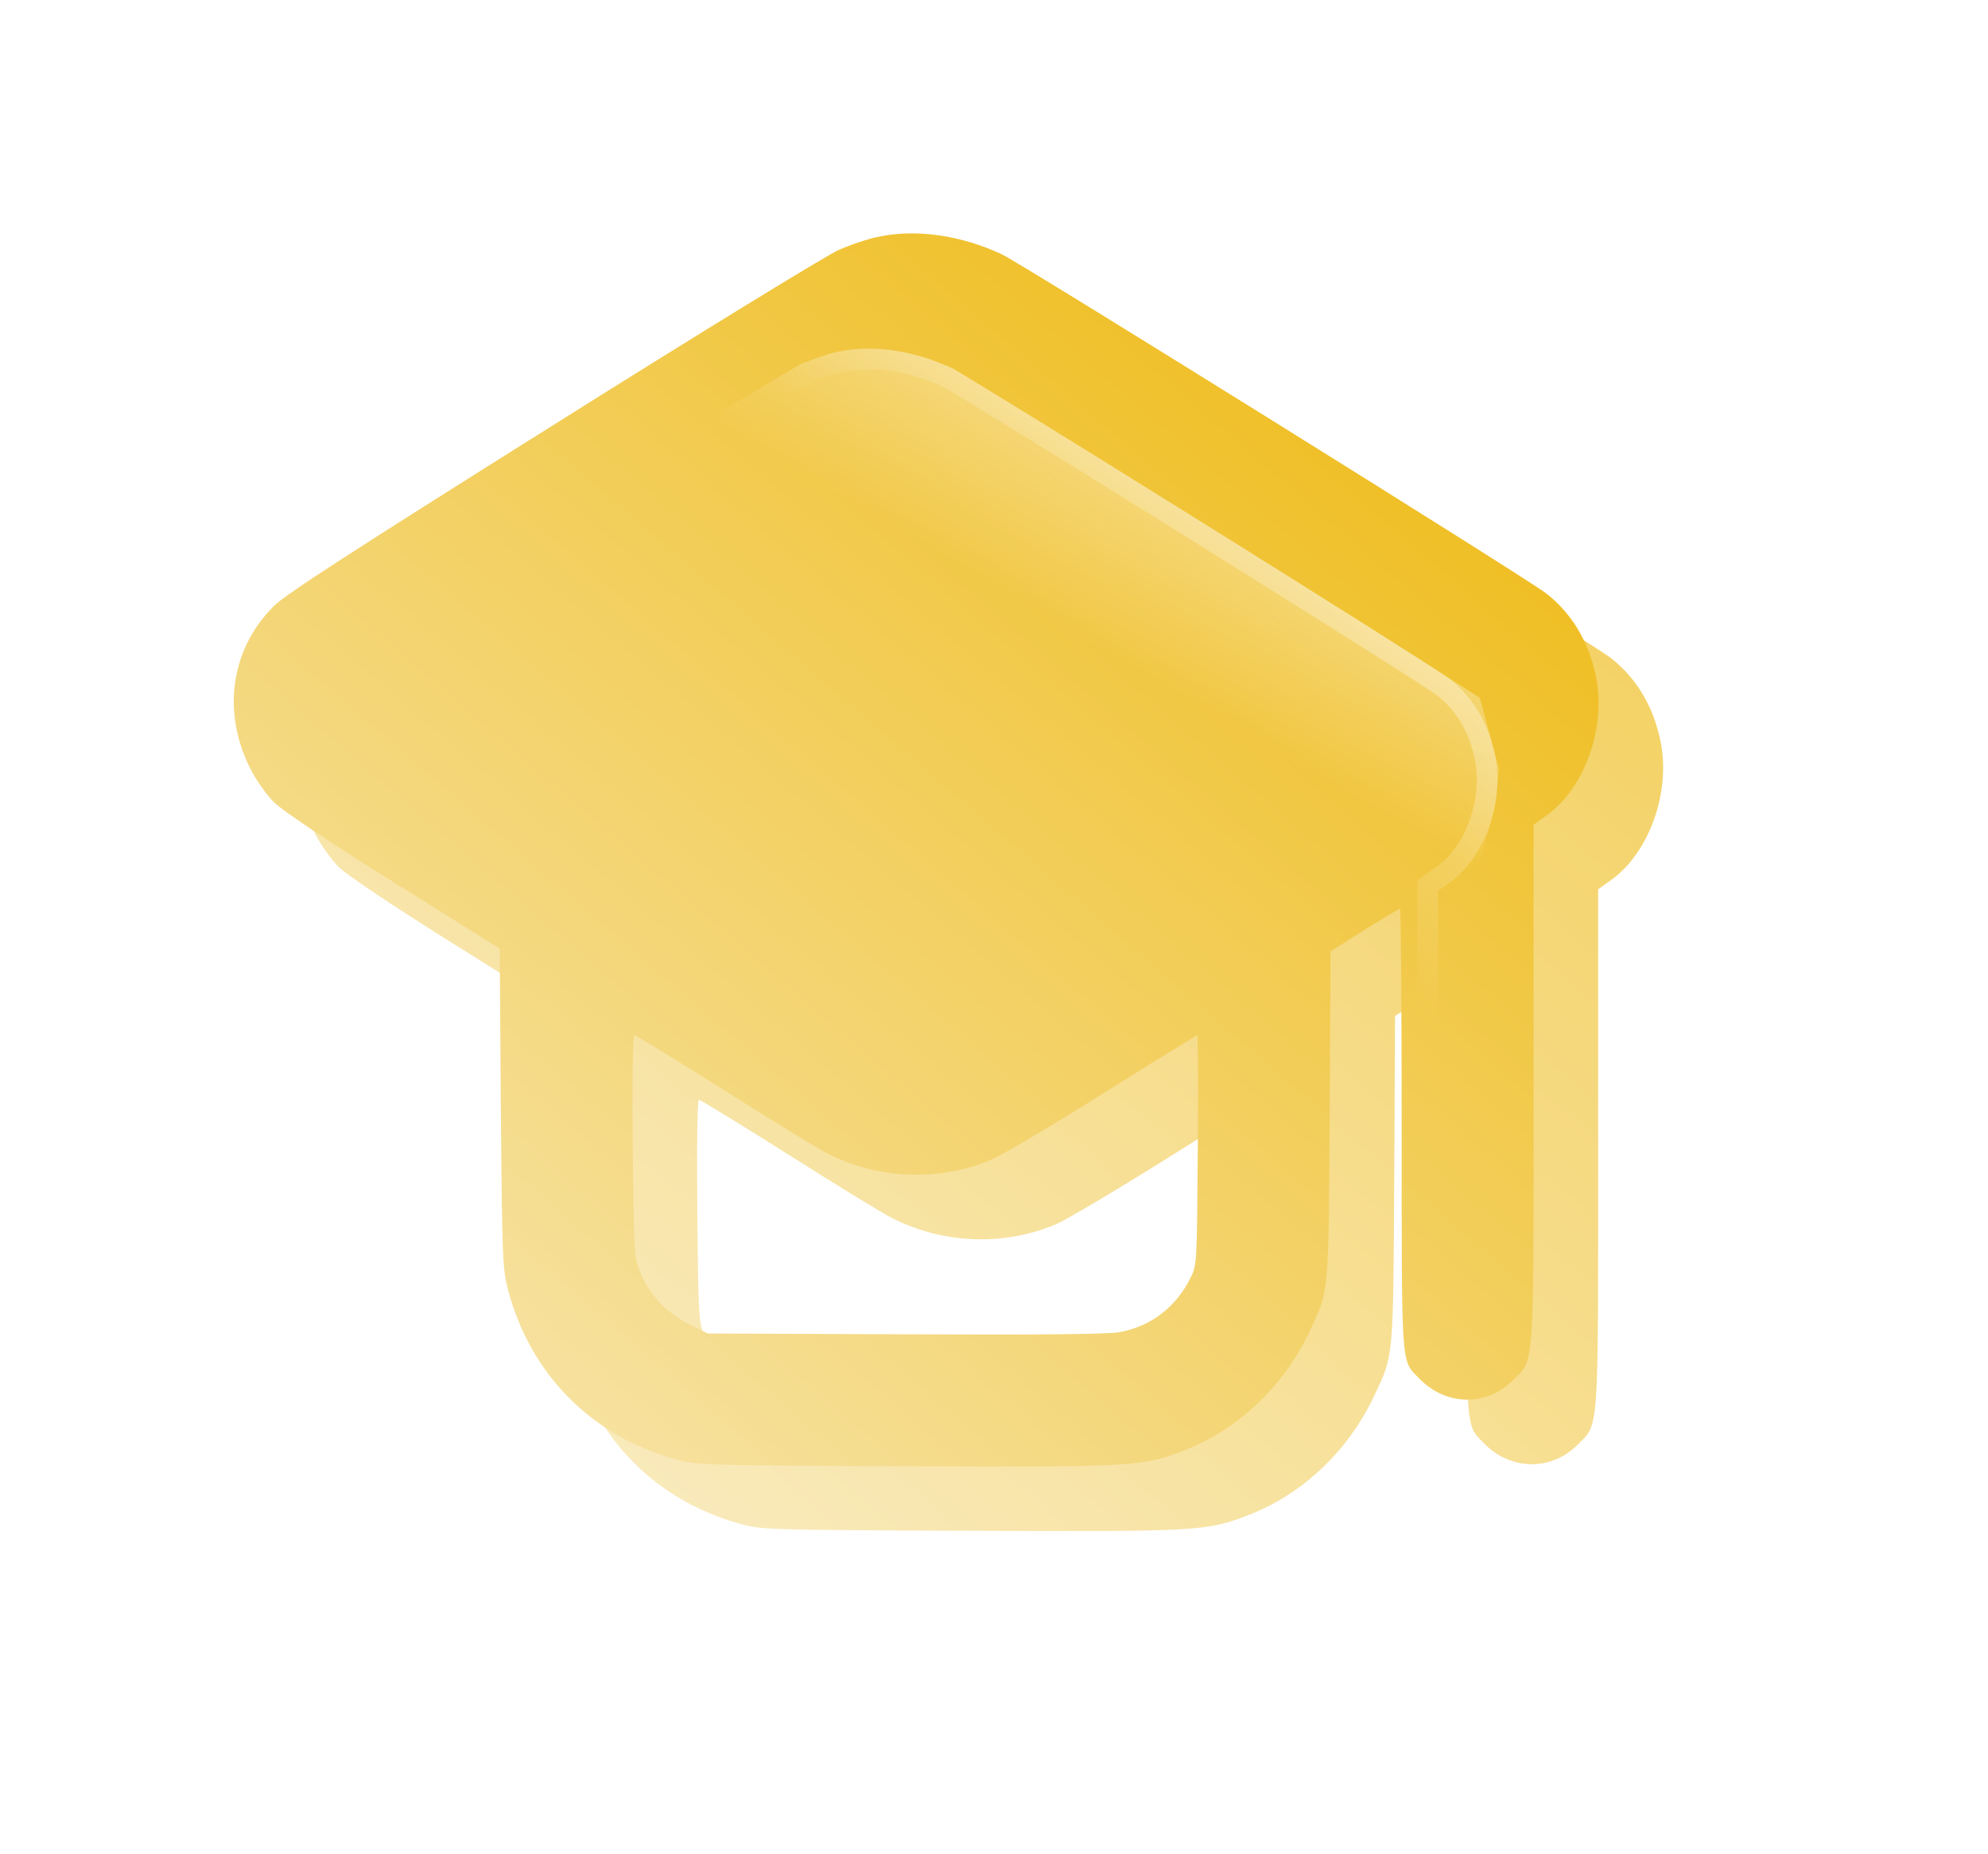 <?xml version="1.0" encoding="UTF-8"?> <svg xmlns="http://www.w3.org/2000/svg" width="770" height="718" viewBox="0 0 770 718" fill="none"><g opacity="0.7" filter="url(#filter0_iif_58_195)"><path d="M370.343 121.66C366.404 122.405 359.485 124.747 354.908 126.769C350.437 128.685 300.727 159.128 244.524 194.468C166.5 243.433 140.953 259.932 136.269 264.509C119.132 281.328 115.725 306.342 127.434 328.589C129.563 332.528 133.395 337.957 136.057 340.618C139.143 343.705 156.175 355.201 182.254 371.487L223.555 397.353L223.98 459.091C224.513 517.423 224.619 521.255 226.748 529.345C235.264 561.917 258.788 585.868 291.36 595.022C299.769 597.364 300.621 597.47 380.561 597.79C469.656 598.109 472.104 598.002 488.816 591.616C509.573 583.526 527.243 566.814 537.249 545.525C544.806 529.558 544.594 531.9 545.019 461.752L545.339 398.417L558.431 390.115C565.67 385.644 571.844 381.918 572.269 381.918C572.589 381.918 572.908 420.239 572.908 467.075C572.908 561.066 572.589 556.489 579.614 563.727C589.939 574.478 605.693 574.797 616.018 564.472C624.428 556.169 624.002 561.705 624.002 448.979V349.346L628.792 345.94C643.694 335.508 652.21 311.771 648.165 292.079C645.397 278.454 638.691 267.383 628.792 259.719C620.063 253.12 426.226 132.411 418.03 128.472C402.276 121.127 384.926 118.573 370.343 121.66ZM310.627 452.279C329.255 464.094 347.244 475.058 350.437 476.655C370.343 486.767 393.654 487.619 413.985 479.103C417.924 477.4 437.403 465.904 457.202 453.45C477.001 440.996 493.5 430.883 493.713 430.883C494.032 430.883 494.139 450.895 493.926 475.271C493.606 519.552 493.606 519.765 491.158 524.768C485.516 536.158 475.936 543.502 463.802 545.844C459.224 546.696 435.274 546.909 380.774 546.696L304.134 546.376L297.002 542.864C288.38 538.606 281.248 531.155 277.948 522.639C275.606 516.785 275.5 515.188 275.074 473.674C274.861 447.915 275.074 430.883 275.713 430.883C276.245 430.883 291.892 440.463 310.627 452.279Z" fill="url(#paint0_linear_58_195)"></path></g><g filter="url(#filter1_ii_58_195)"><path d="M345.343 96.66C341.404 97.405 334.485 99.747 329.908 101.769C325.437 103.685 275.727 134.128 219.524 169.468C141.5 218.433 115.953 234.932 111.269 239.509C94.132 256.328 90.725 281.342 102.434 303.589C104.563 307.528 108.395 312.957 111.057 315.618C114.143 318.705 131.175 330.201 157.254 346.487L198.555 372.353L198.98 434.091C199.513 492.423 199.619 496.255 201.748 504.345C210.264 536.917 233.788 560.868 266.36 570.022C274.769 572.364 275.621 572.47 355.561 572.79C444.656 573.109 447.104 573.002 463.816 566.616C484.573 558.526 502.243 541.814 512.249 520.525C519.806 504.558 519.594 506.9 520.019 436.752L520.339 373.417L533.431 365.115C540.67 360.644 546.844 356.918 547.269 356.918C547.589 356.918 547.908 395.239 547.908 442.075C547.908 536.066 547.589 531.489 554.614 538.727C564.939 549.478 580.693 549.797 591.018 539.472C599.428 531.169 599.002 536.705 599.002 423.979V324.346L603.792 320.94C618.694 310.508 627.21 286.771 623.165 267.079C620.397 253.454 613.691 242.383 603.792 234.719C595.063 228.12 401.226 107.411 393.03 103.472C377.276 96.127 359.926 93.573 345.343 96.66ZM285.627 427.279C304.255 439.094 322.244 450.058 325.437 451.655C345.343 461.767 368.654 462.619 388.985 454.103C392.924 452.4 412.403 440.904 432.202 428.45C452.001 415.996 468.5 405.883 468.713 405.883C469.032 405.883 469.139 425.895 468.926 450.271C468.606 494.552 468.606 494.765 466.158 499.768C460.516 511.158 450.936 518.502 438.802 520.844C434.224 521.696 410.274 521.909 355.774 521.696L279.134 521.376L272.002 517.864C263.38 513.606 256.248 506.155 252.948 497.639C250.606 491.785 250.5 490.188 250.074 448.674C249.861 422.915 250.074 405.883 250.713 405.883C251.245 405.883 266.892 415.463 285.627 427.279Z" fill="url(#paint1_linear_58_195)"></path></g><g filter="url(#filter2_f_58_195)"><path d="M334.08 568.912C374.943 569.059 395.734 569.104 408.249 568.393C414.462 568.039 418.484 567.506 421.823 566.745C425.152 565.987 427.928 564.977 431.728 563.522V563.521C449.732 556.492 465.159 541.915 473.905 523.271L473.91 523.262C475.689 519.496 476.844 517.145 477.711 514.562C478.547 512.07 479.137 509.274 479.55 504.818C480.183 497.983 480.37 487.67 480.507 469.313L480.642 448.105L480.934 390.016L480.944 387.831L482.789 386.659L494.776 379.044L494.796 379.031L494.816 379.019C498.135 376.965 501.227 375.072 503.545 373.688C504.7 372.999 505.69 372.421 506.429 372.008C506.792 371.805 507.138 371.618 507.432 371.473C507.572 371.403 507.759 371.313 507.959 371.232C508.057 371.193 508.215 371.132 508.407 371.075C508.522 371.041 508.988 370.902 509.591 370.902C510.936 370.902 511.868 371.553 512.331 371.986C512.776 372.404 513.02 372.825 513.127 373.024C513.346 373.434 513.441 373.79 513.469 373.894C513.541 374.164 513.573 374.394 513.583 374.471C513.61 374.674 513.626 374.882 513.637 375.036C513.66 375.373 513.68 375.826 513.698 376.358C513.735 377.439 513.771 379.007 513.806 380.996C513.875 384.982 513.938 390.733 513.993 397.816C514.103 411.986 514.176 431.524 514.176 453.012C514.176 496.24 514.106 516.527 514.824 526.903C515.186 532.128 515.726 534.28 516.271 535.451C516.783 536.554 517.278 536.912 519.188 538.884L519.203 538.898C527.159 547.197 539.003 547.352 546.816 539.524L546.834 539.507C549.082 537.283 549.762 536.809 550.422 535.414C551.121 533.937 551.77 531.286 552.199 525.026C553.052 512.598 552.957 488.235 552.957 436.414V342.964L554.636 341.768L559.021 338.643L559.034 338.634L559.046 338.626C565.033 334.428 569.966 327.358 572.952 319.033C575.931 310.729 576.847 301.517 575.162 293.3L575.16 293.291C572.802 281.661 567.146 272.391 558.928 266.003C557.108 264.625 544.747 256.71 526.739 245.341C508.868 234.058 485.706 219.542 462.557 205.1C439.407 190.658 416.276 176.293 398.466 165.315C389.56 159.826 381.991 155.188 376.417 151.811C370.747 148.375 367.39 146.4 366.648 146.039C352.864 139.608 337.877 137.475 325.538 140.092L325.496 140.101L325.454 140.108L324.82 140.239C321.5 140.969 315.964 142.855 312.196 144.522L312.176 144.532L312.155 144.541L312.136 144.549C312.122 144.555 312.103 144.565 312.079 144.576C312.03 144.6 311.965 144.631 311.883 144.673C311.717 144.757 311.503 144.87 311.237 145.014C310.706 145.301 310.012 145.689 309.158 146.179C307.452 147.156 305.16 148.505 302.346 150.186C296.72 153.545 289.054 158.203 279.899 163.825C261.592 175.068 237.362 190.145 211.643 206.347L211.64 206.349L198.801 214.426C170.128 232.477 150.323 245.043 136.946 253.71C129.3 258.664 123.782 262.327 119.922 265.002C115.972 267.739 113.984 269.29 113.191 270.066C99.076 283.95 95.983 304.517 105.388 323.235L105.846 324.125C107.672 327.499 110.948 332.108 113.029 334.193C113.478 334.643 114.729 335.658 116.991 337.3C119.169 338.88 122.086 340.9 125.683 343.314C132.872 348.14 142.702 354.487 154.618 361.942L154.622 361.945L192.437 385.671L194.296 386.838L194.311 389.032L194.7 445.652C195.191 499.524 195.318 502.317 197.104 509.113L197.105 509.12C204.542 537.618 225.015 558.505 253.468 566.52C256.934 567.486 258.722 568.017 268.797 568.339C279.032 568.666 297.45 568.765 334.081 568.911L334.08 568.912ZM389.45 530.021C377.177 530.143 359.195 530.143 334.244 530.045H334.243L264.071 529.752L263.147 529.748L262.318 529.339L255.789 526.117L255.785 526.115C247.094 521.815 239.821 514.276 236.398 505.462C235.837 504.056 235.329 502.707 234.94 500.884C234.563 499.11 234.322 497.004 234.146 494.022C233.798 488.102 233.677 478.087 233.482 459.106L233.481 459.099C233.384 447.273 233.384 437.426 233.482 430.523C233.531 427.08 233.605 424.326 233.707 422.413C233.757 421.473 233.818 420.649 233.898 420.022C233.935 419.737 233.996 419.327 234.108 418.923C234.156 418.752 234.28 418.325 234.55 417.858C234.64 417.702 235.687 415.815 238.066 415.815C238.675 415.815 239.142 415.959 239.24 415.988C239.421 416.042 239.568 416.099 239.652 416.133C239.826 416.203 239.981 416.277 240.086 416.329C240.307 416.438 240.561 416.574 240.815 416.715C241.337 417.004 242.041 417.412 242.891 417.914C244.598 418.924 246.993 420.374 249.893 422.154C255.698 425.717 263.583 430.633 272.17 436.059L272.179 436.064C289.327 446.961 305.581 456.873 308.275 458.223L308.286 458.229L308.298 458.234C325.474 466.976 345.578 467.709 363.096 460.366C364.631 459.696 369.718 456.84 376.965 452.538C384.108 448.298 393.068 442.824 402.104 437.13C411.177 431.412 419.497 426.231 425.574 422.478C428.612 420.602 431.095 419.079 432.834 418.023C433.701 417.497 434.394 417.08 434.882 416.792C435.122 416.65 435.333 416.528 435.496 416.436C435.573 416.393 435.674 416.337 435.776 416.284C435.821 416.261 435.92 416.211 436.041 416.158C436.098 416.133 436.219 416.081 436.376 416.028C436.391 416.023 436.945 415.815 437.665 415.815C439.078 415.815 440.033 416.528 440.483 416.974C440.921 417.406 441.155 417.837 441.254 418.034C441.46 418.444 441.548 418.801 441.575 418.909C441.645 419.191 441.676 419.441 441.689 419.552C441.722 419.822 441.744 420.133 441.76 420.426C441.794 421.038 441.822 421.896 441.846 422.941C441.894 425.047 441.927 428.069 441.945 431.769C441.973 437.324 441.966 444.449 441.92 452.386L441.86 460.565C441.715 480.8 441.642 491.14 441.318 496.964C441.156 499.886 440.921 501.906 440.511 503.57C440.08 505.319 439.489 506.525 438.921 507.688L438.916 507.696L438.912 507.704L438.642 508.242C432.9 519.478 423.214 526.837 411.038 529.191L411.025 529.193L411.012 529.196C409.622 529.455 407.163 529.617 403.796 529.74C400.319 529.867 395.584 529.959 389.45 530.021Z" stroke="url(#paint2_linear_58_195)" stroke-opacity="0.6" stroke-width="8"></path></g><g filter="url(#filter3_f_58_195)"><path d="M329.533 417.421C334.247 419.697 339.544 419.948 344.144 418.385C344.442 418.221 344.821 418.013 345.287 417.75C347.303 416.615 350.085 415 353.484 412.982C360.253 408.964 368.865 403.704 377.579 398.213C386.768 392.422 395.205 387.168 401.403 383.34C404.491 381.433 407.085 379.841 408.967 378.699C409.883 378.143 410.761 377.615 411.486 377.187C411.806 376.998 412.352 376.676 412.95 376.34C413.183 376.209 413.881 375.818 414.762 375.365C415.124 375.179 416.191 374.633 417.59 374.021C418.238 373.737 419.71 373.105 421.637 372.453C421.777 372.406 427.368 370.309 435.033 369.89L435.071 362.477L458.122 347.832L470.109 340.217L470.36 340.058L470.612 339.901C473.995 337.808 477.333 335.762 479.971 334.188C481.234 333.434 482.673 332.587 483.997 331.848C484.582 331.521 485.703 330.901 487.014 330.252C487.595 329.964 488.967 329.293 490.729 328.581C491.587 328.235 493.246 327.588 495.386 326.957C496.416 326.653 500.874 325.301 506.957 324.975V319.255L527.945 304.302L529.814 302.971C529.905 302.626 529.965 302.299 529.988 302.036C529.977 301.992 529.966 301.95 529.955 301.91C526.816 299.897 517.531 293.927 502.183 284.237C484.403 273.013 461.316 258.542 438.209 244.127C415.102 229.711 392.046 215.394 374.33 204.475C365.46 199.007 358.005 194.439 352.579 191.151C348.453 188.651 346.5 187.512 345.962 187.177C340.073 184.71 335.831 184.932 335.081 185.091L334.919 185.126C334.654 185.203 334.237 185.328 333.699 185.508C333.115 185.703 332.519 185.917 331.972 186.124C330.613 186.903 328.607 188.081 325.928 189.681C320.537 192.899 313.055 197.445 303.973 203.023C285.841 214.159 261.762 229.141 236.16 245.269L236.123 245.292L223.288 253.366C194.653 271.394 175.073 283.818 161.96 292.314C155.09 296.766 150.289 299.952 147.019 302.195C148.227 303.032 149.657 304.006 151.319 305.121C157.97 309.586 167.359 315.653 179.016 322.945L179.043 322.963L179.07 322.979L216.885 346.706L240.121 361.285L240.18 369.862C246.644 370.142 251.405 371.614 252.363 371.899C254.461 372.524 256.082 373.158 256.901 373.489C258.595 374.174 259.902 374.812 260.431 375.072C261.636 375.667 262.639 376.218 263.108 376.479C264.199 377.083 265.341 377.75 266.303 378.318C268.333 379.519 270.976 381.122 273.954 382.949C279.972 386.643 288.032 391.669 296.74 397.171L296.85 397.239C305.16 402.52 313.308 407.598 319.675 411.498C322.868 413.454 325.517 415.055 327.465 416.21C328.661 416.92 329.302 417.287 329.533 417.421Z" stroke="url(#paint3_linear_58_195)" stroke-opacity="0.8" stroke-width="100"></path></g><defs><filter id="filter0_iif_58_195" x="0.549" y="0.375" width="768.62" height="717.512" filterUnits="userSpaceOnUse" color-interpolation-filters="sRGB"><feFlood flood-opacity="0" result="BackgroundImageFix"></feFlood><feBlend mode="normal" in="SourceGraphic" in2="BackgroundImageFix" result="shape"></feBlend><feColorMatrix in="SourceAlpha" type="matrix" values="0 0 0 0 0 0 0 0 0 0 0 0 0 0 0 0 0 0 127 0" result="hardAlpha"></feColorMatrix><feOffset dx="12" dy="12"></feOffset><feGaussianBlur stdDeviation="10"></feGaussianBlur><feComposite in2="hardAlpha" operator="arithmetic" k2="-1" k3="1"></feComposite><feColorMatrix type="matrix" values="0 0 0 0 1 0 0 0 0 1 0 0 0 0 1 0 0 0 0.45 0"></feColorMatrix><feBlend mode="normal" in2="shape" result="effect1_innerShadow_58_195"></feBlend><feColorMatrix in="SourceAlpha" type="matrix" values="0 0 0 0 0 0 0 0 0 0 0 0 0 0 0 0 0 0 127 0" result="hardAlpha"></feColorMatrix><feOffset dx="-17" dy="-17"></feOffset><feGaussianBlur stdDeviation="17"></feGaussianBlur><feComposite in2="hardAlpha" operator="arithmetic" k2="-1" k3="1"></feComposite><feColorMatrix type="matrix" values="0 0 0 0 0 0 0 0 0 0 0 0 0 0 0 0 0 0 0.2 0"></feColorMatrix><feBlend mode="normal" in2="effect1_innerShadow_58_195" result="effect2_innerShadow_58_195"></feBlend><feGaussianBlur stdDeviation="60" result="effect3_foregroundBlur_58_195"></feGaussianBlur></filter><filter id="filter1_ii_58_195" x="78.549" y="78.375" width="557.62" height="506.512" filterUnits="userSpaceOnUse" color-interpolation-filters="sRGB"><feFlood flood-opacity="0" result="BackgroundImageFix"></feFlood><feBlend mode="normal" in="SourceGraphic" in2="BackgroundImageFix" result="shape"></feBlend><feColorMatrix in="SourceAlpha" type="matrix" values="0 0 0 0 0 0 0 0 0 0 0 0 0 0 0 0 0 0 127 0" result="hardAlpha"></feColorMatrix><feOffset dx="12" dy="12"></feOffset><feGaussianBlur stdDeviation="10"></feGaussianBlur><feComposite in2="hardAlpha" operator="arithmetic" k2="-1" k3="1"></feComposite><feColorMatrix type="matrix" values="0 0 0 0 1 0 0 0 0 1 0 0 0 0 1 0 0 0 0.45 0"></feColorMatrix><feBlend mode="normal" in2="shape" result="effect1_innerShadow_58_195"></feBlend><feColorMatrix in="SourceAlpha" type="matrix" values="0 0 0 0 0 0 0 0 0 0 0 0 0 0 0 0 0 0 127 0" result="hardAlpha"></feColorMatrix><feOffset dx="-17" dy="-17"></feOffset><feGaussianBlur stdDeviation="17"></feGaussianBlur><feComposite in2="hardAlpha" operator="arithmetic" k2="-1" k3="1"></feComposite><feColorMatrix type="matrix" values="0 0 0 0 0 0 0 0 0 0 0 0 0 0 0 0 0 0 0.2 0"></feColorMatrix><feBlend mode="normal" in2="effect1_innerShadow_58_195" result="effect2_innerShadow_58_195"></feBlend></filter><filter id="filter2_f_58_195" x="76" y="115" width="524" height="478" filterUnits="userSpaceOnUse" color-interpolation-filters="sRGB"><feFlood flood-opacity="0" result="BackgroundImageFix"></feFlood><feBlend mode="normal" in="SourceGraphic" in2="BackgroundImageFix" result="shape"></feBlend><feGaussianBlur stdDeviation="10" result="effect1_foregroundBlur_58_195"></feGaussianBlur></filter><filter id="filter3_f_58_195" x="86" y="125" width="504" height="458" filterUnits="userSpaceOnUse" color-interpolation-filters="sRGB"><feFlood flood-opacity="0" result="BackgroundImageFix"></feFlood><feBlend mode="normal" in="SourceGraphic" in2="BackgroundImageFix" result="shape"></feBlend><feGaussianBlur stdDeviation="5" result="effect1_foregroundBlur_58_195"></feGaussianBlur></filter><linearGradient id="paint0_linear_58_195" x1="166.5" y1="598" x2="607" y2="86.5" gradientUnits="userSpaceOnUse"><stop stop-color="#F7E6B0"></stop><stop offset="1" stop-color="#EEB709"></stop></linearGradient><linearGradient id="paint1_linear_58_195" x1="141.5" y1="573" x2="582" y2="61.5" gradientUnits="userSpaceOnUse"><stop stop-color="#F7E6B0"></stop><stop offset="1" stop-color="#EEB709"></stop></linearGradient><linearGradient id="paint2_linear_58_195" x1="416" y1="262" x2="538" y2="135" gradientUnits="userSpaceOnUse"><stop stop-color="white" stop-opacity="0"></stop><stop offset="1" stop-color="white"></stop></linearGradient><linearGradient id="paint3_linear_58_195" x1="458" y1="270.5" x2="538" y2="135" gradientUnits="userSpaceOnUse"><stop stop-color="white" stop-opacity="0"></stop><stop offset="1" stop-color="white"></stop></linearGradient></defs></svg> 